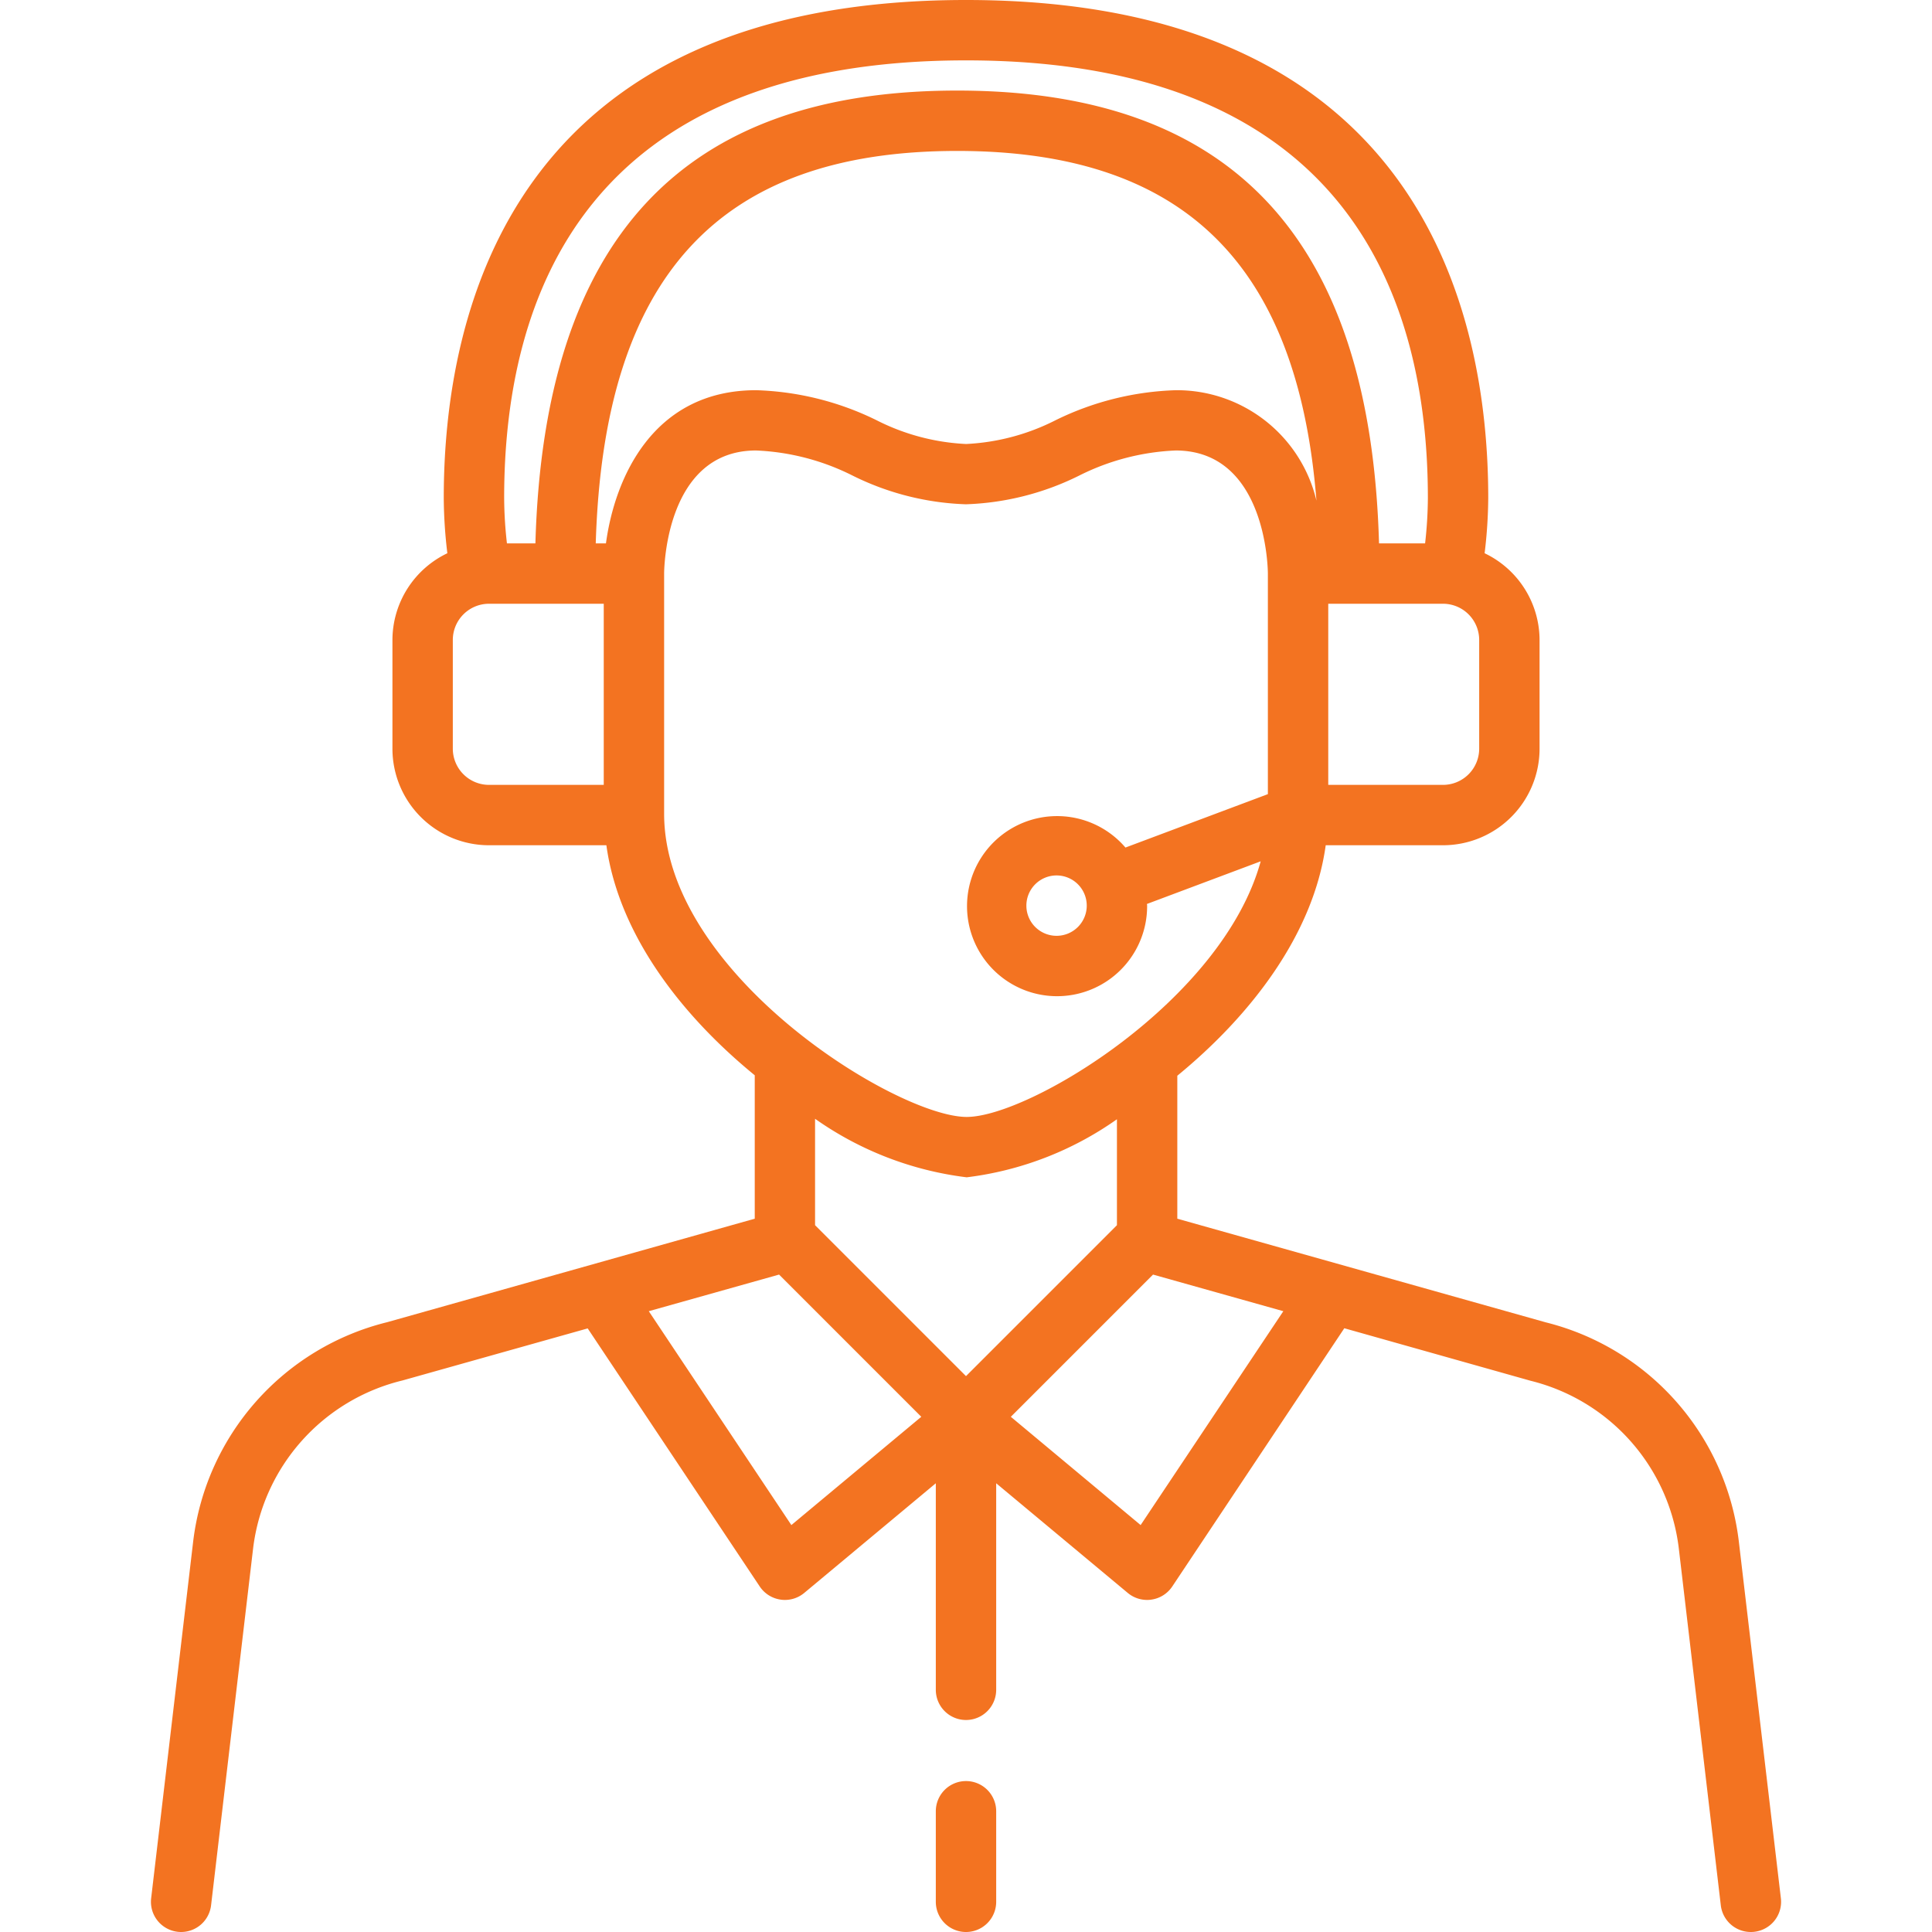 <?xml version="1.0" encoding="UTF-8"?>
<svg xmlns="http://www.w3.org/2000/svg" id="outline" viewBox="0 0 64 64" width="512" height="512">
    <path fill="#f37321" d="M57.6,51.055a8.517,8.517,0,0,0-6.392-7.25L39,40.371V35.635c2.409-1.975,4.505-4.659,4.916-7.635H47.8A3.2,3.2,0,0,0,51,24.8V21.2a3.192,3.192,0,0,0-1.82-2.873A15.965,15.965,0,0,0,49.3,16.5C49.3,10.337,47.051,0,32,0S14.7,10.337,14.7,16.5a15.965,15.965,0,0,0,.119,1.827A3.192,3.192,0,0,0,13,21.2v3.6A3.2,3.2,0,0,0,16.2,28h3.887c.411,2.968,2.5,5.647,4.915,7.62v4.751L12.823,43.8A8.531,8.531,0,0,0,6.4,51.055L5.007,62.883a1,1,0,0,0,.876,1.11A.945.945,0,0,0,6,64a1,1,0,0,0,.992-.883L8.385,51.289a6.533,6.533,0,0,1,4.946-5.559l6.137-1.725,5.7,8.55a1,1,0,0,0,.688.434A.873.873,0,0,0,26,53a1,1,0,0,0,.64-.231L31,49.135v6.842a1,1,0,1,0,2,0V49.135l4.36,3.634A1,1,0,0,0,38,53a.873.873,0,0,0,.144-.011,1,1,0,0,0,.688-.434L44.532,44,50.7,45.739a6.519,6.519,0,0,1,4.912,5.55l1.392,11.828A1,1,0,0,0,58,64a.945.945,0,0,0,.118-.007,1,1,0,0,0,.876-1.11ZM20.073,18h-.338C20,9.147,23.818,5,31.709,5c7.458,0,11.275,3.706,11.9,11.585a4.752,4.752,0,0,0-4.653-3.659,9.681,9.681,0,0,0-3.984.992,7.3,7.3,0,0,1-2.97.79,7.3,7.3,0,0,1-2.97-.79,9.681,9.681,0,0,0-3.984-.992C21.625,12.926,20.364,15.843,20.073,18ZM49,24.8A1.2,1.2,0,0,1,47.8,26H44V20h3.8A1.2,1.2,0,0,1,49,21.2ZM32,2C44.645,2,47.3,9.884,47.3,16.5a13.714,13.714,0,0,1-.092,1.5H45.682C45.4,7.92,40.828,3,31.709,3S18.02,7.92,17.736,18h-.943a13.73,13.73,0,0,1-.092-1.5C16.7,9.884,19.355,2,32,2ZM15,24.8V21.2A1.2,1.2,0,0,1,16.2,20H20v6H16.2A1.2,1.2,0,0,1,15,24.8Zm7,2.155V19c0-.167.057-4.077,3.046-4.077a7.818,7.818,0,0,1,3.2.833,9.087,9.087,0,0,0,3.75.949,9.087,9.087,0,0,0,3.75-.949,7.818,7.818,0,0,1,3.2-.833C41.943,14.926,42,18.836,42,19v7.307l-4.718,1.769A2.983,2.983,0,1,0,38,30c0-.019-.005-.036-.006-.055l3.768-1.413C40.491,33.157,34.093,37,32.023,37,29.71,37,22,32.252,22,26.957ZM36,30a1,1,0,1,1-1-1A1,1,0,0,1,36,30Zm-3.977,9A10.926,10.926,0,0,0,37,37.077v3.509l-5,5-5-5V37.061A11.035,11.035,0,0,0,32.023,39ZM26.215,50.52l-4.723-7.085,4.316-1.213,4.711,4.711Zm11.57,0-4.3-3.587,4.711-4.711,4.316,1.213Z"/>
    <path fill="#f37321" d="M32,59a1,1,0,0,0-1,1v3a1,1,0,0,0,2,0V60A1,1,0,0,0,32,59Z"/>
</svg>